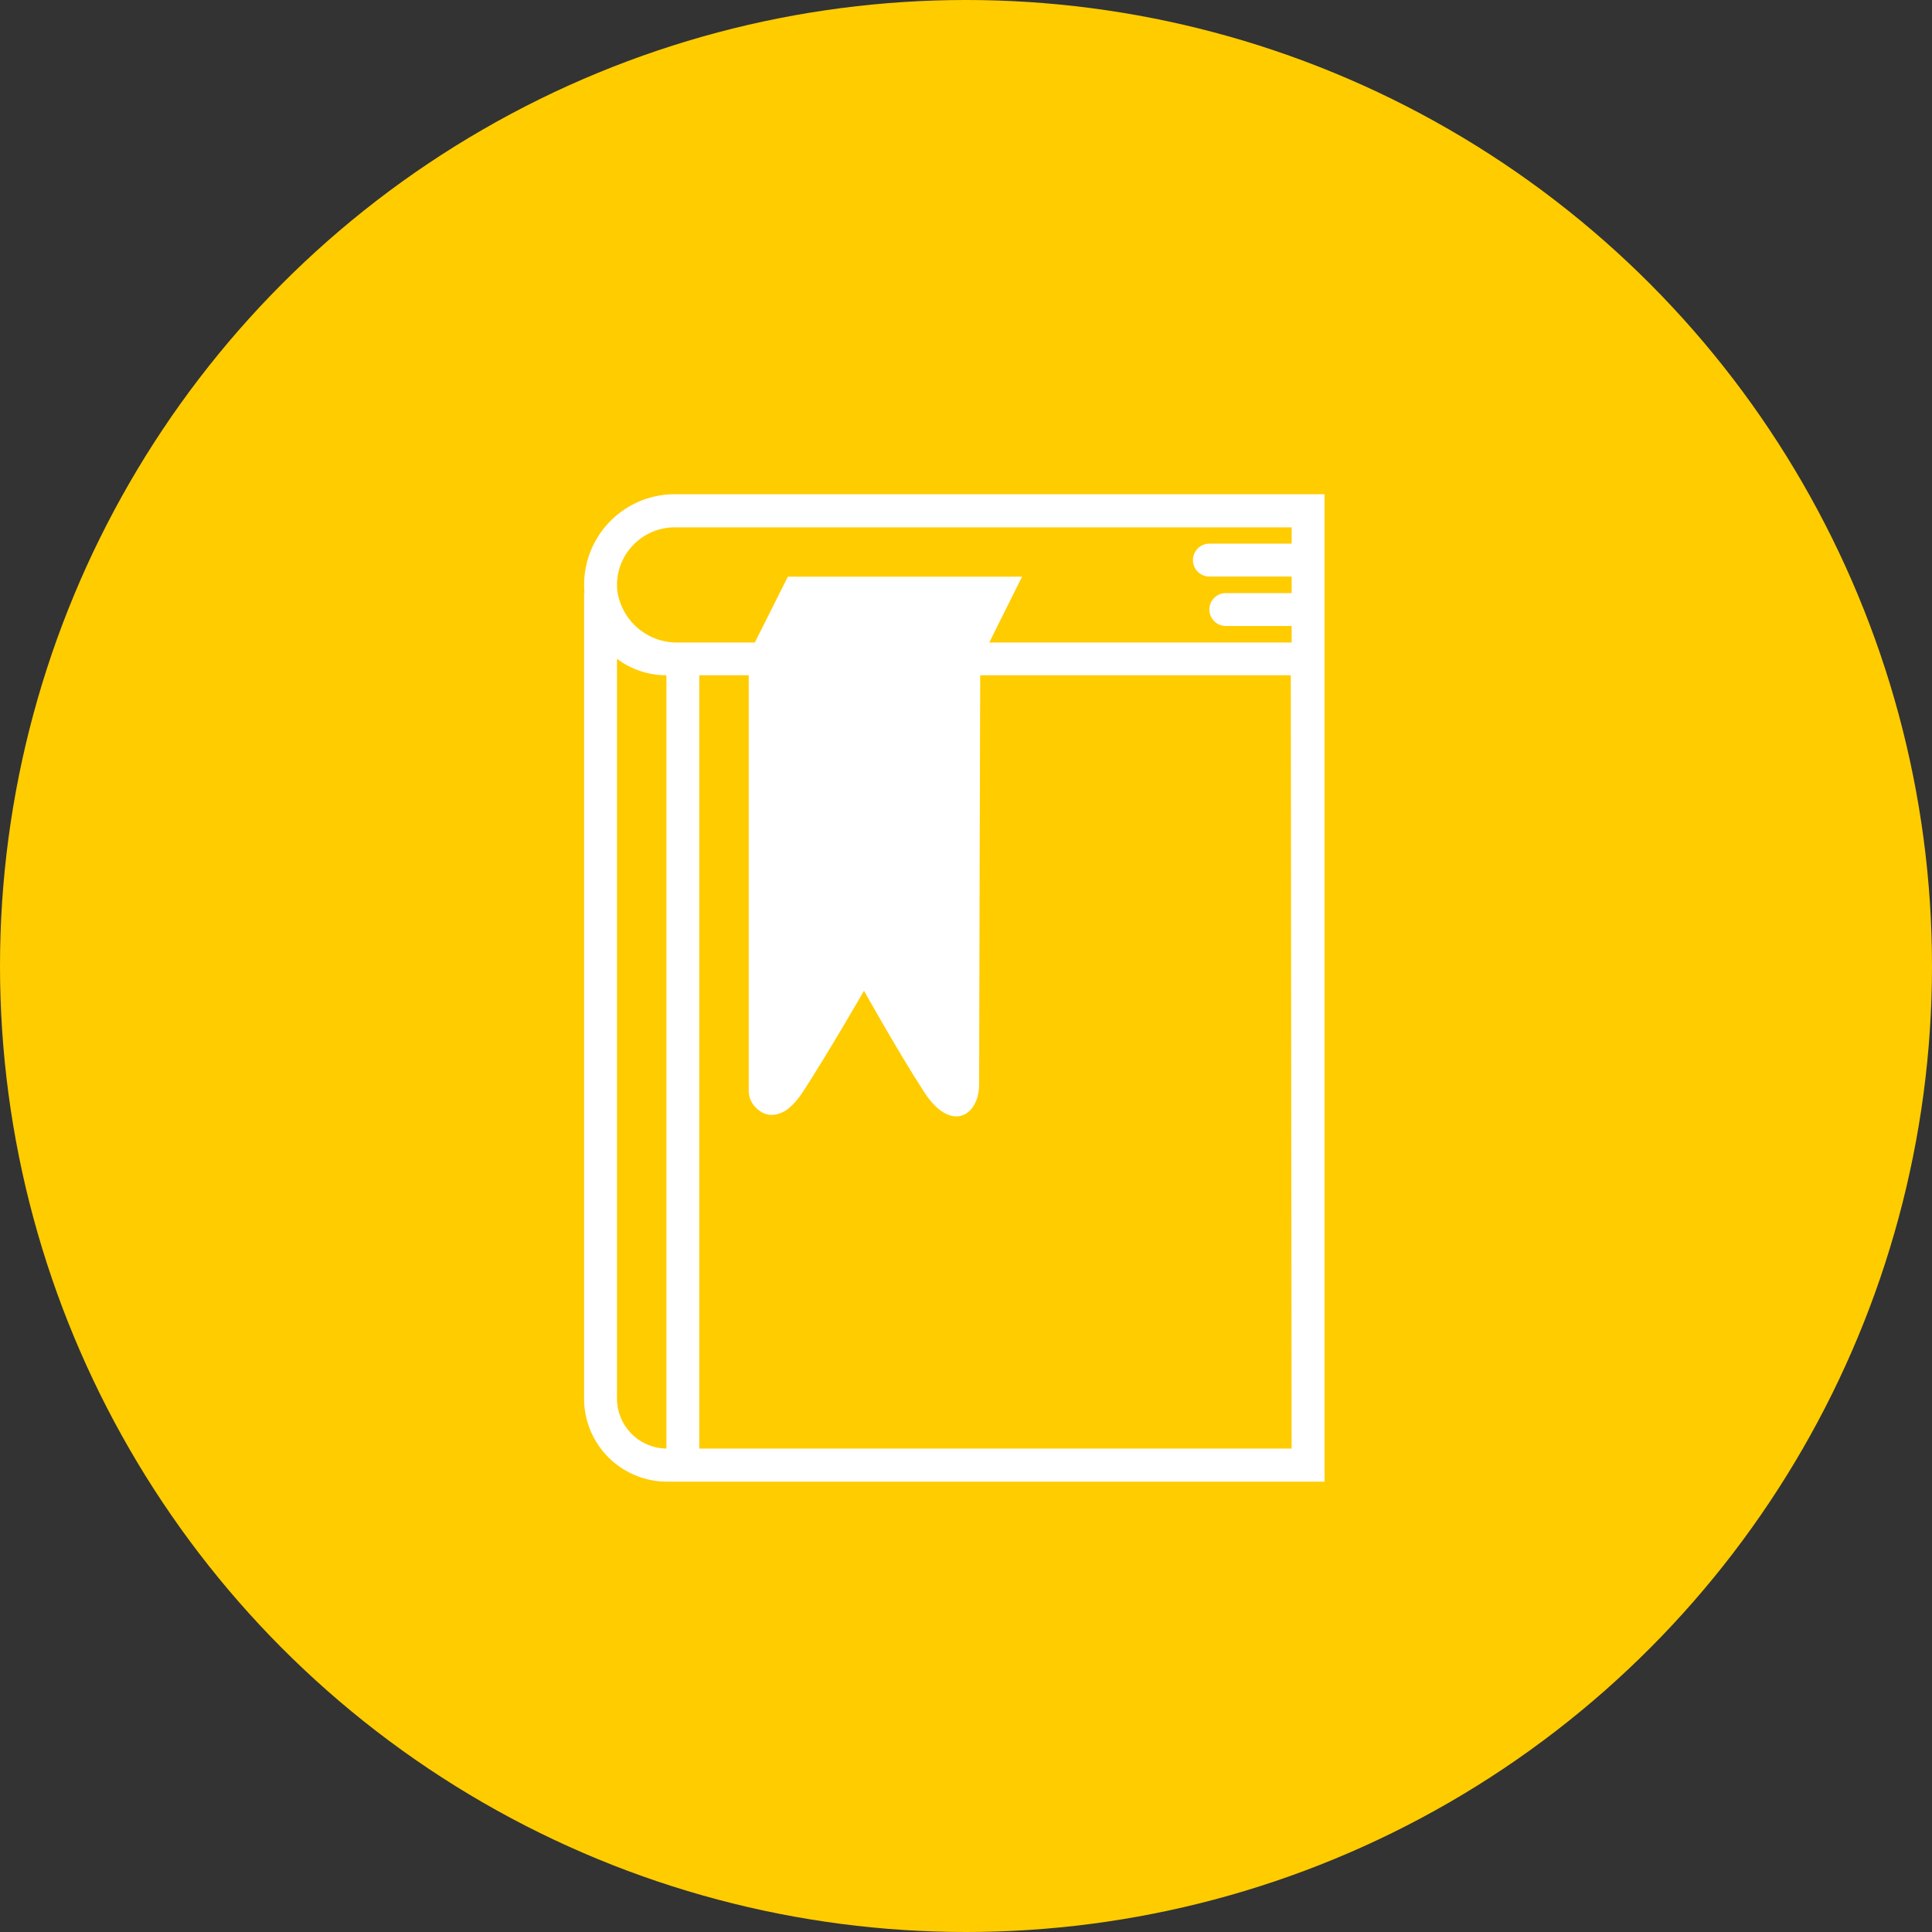 <svg xmlns="http://www.w3.org/2000/svg" width="43" height="43" viewBox="0 0 43 43">
  <rect x="0" y="0" width="43" height="43" fill="#333333" stroke="none"/>
  <g id="Group_15317" data-name="Group 15317" transform="translate(-150 -402)">
    <circle id="Ellipse_297" data-name="Ellipse 297" cx="21.5" cy="21.5" r="21.5" transform="translate(150 402)" fill="#fc0"/>
    <g id="Group_15316" data-name="Group 15316">
      <path id="agenda" d="M9.514,0A2.017,2.017,0,0,0,7.509,2.2H7.5v17.93a1.849,1.849,0,0,0,1.847,1.847H23.98V0ZM8.232,20.127V3.662a1.821,1.821,0,0,0,1.1.367V21.24A1.114,1.114,0,0,1,8.232,20.127Zm15.015,1.114H10.064V4.029h1.1v9.229a.58.58,0,0,0,.011.114c0,.005,0,.01,0,.015a.548.548,0,0,0,.029.092s0,.007.006.011a.535.535,0,0,0,.049.087l0,0a.52.52,0,0,0,.071.079v0l0,0a.548.548,0,0,0,.37.141.54.54,0,0,0,.392-.169.49.49,0,0,0,.077-.1l1.544-2.574,1.544,2.574a.552.552,0,0,0,.154.161.536.536,0,0,0,.315.105.558.558,0,0,0,.2-.037l.006,0a.54.54,0,0,0,.169-.1h0v0a.535.535,0,0,0,.07-.079l0-.005a.548.548,0,0,0,.049-.087l.006-.011a.541.541,0,0,0,.029-.09c0-.006,0-.011.005-.017a.579.579,0,0,0,.011-.114V4.029h6.958ZM16.516,3.3l.732-1.465H12.035L11.3,3.3H9.592a1.337,1.337,0,0,1-1.352-1.15,1.267,1.267,0,0,1,.325-.989,1.283,1.283,0,0,1,.95-.424H23.248V1.1H21.417a.366.366,0,0,0,0,.732h1.831V2.2H21.783a.366.366,0,1,0,0,.732h1.465V3.3Z" transform="translate(155.5 413)" fill="#fff"/>
      <path id="Path_28362" data-name="Path 28362" d="M6579.567,414.863l-.887,1.688s.019,9.3.019,9.752.6.878,1.17,0,1.361-2.252,1.361-2.252.738,1.325,1.337,2.252,1.225.536,1.225-.177c0-1.284.025-9.413.025-9.413l.888-1.85Z" transform="translate(-6412)" fill="#fff"/>
    </g>
  </g>
</svg>
